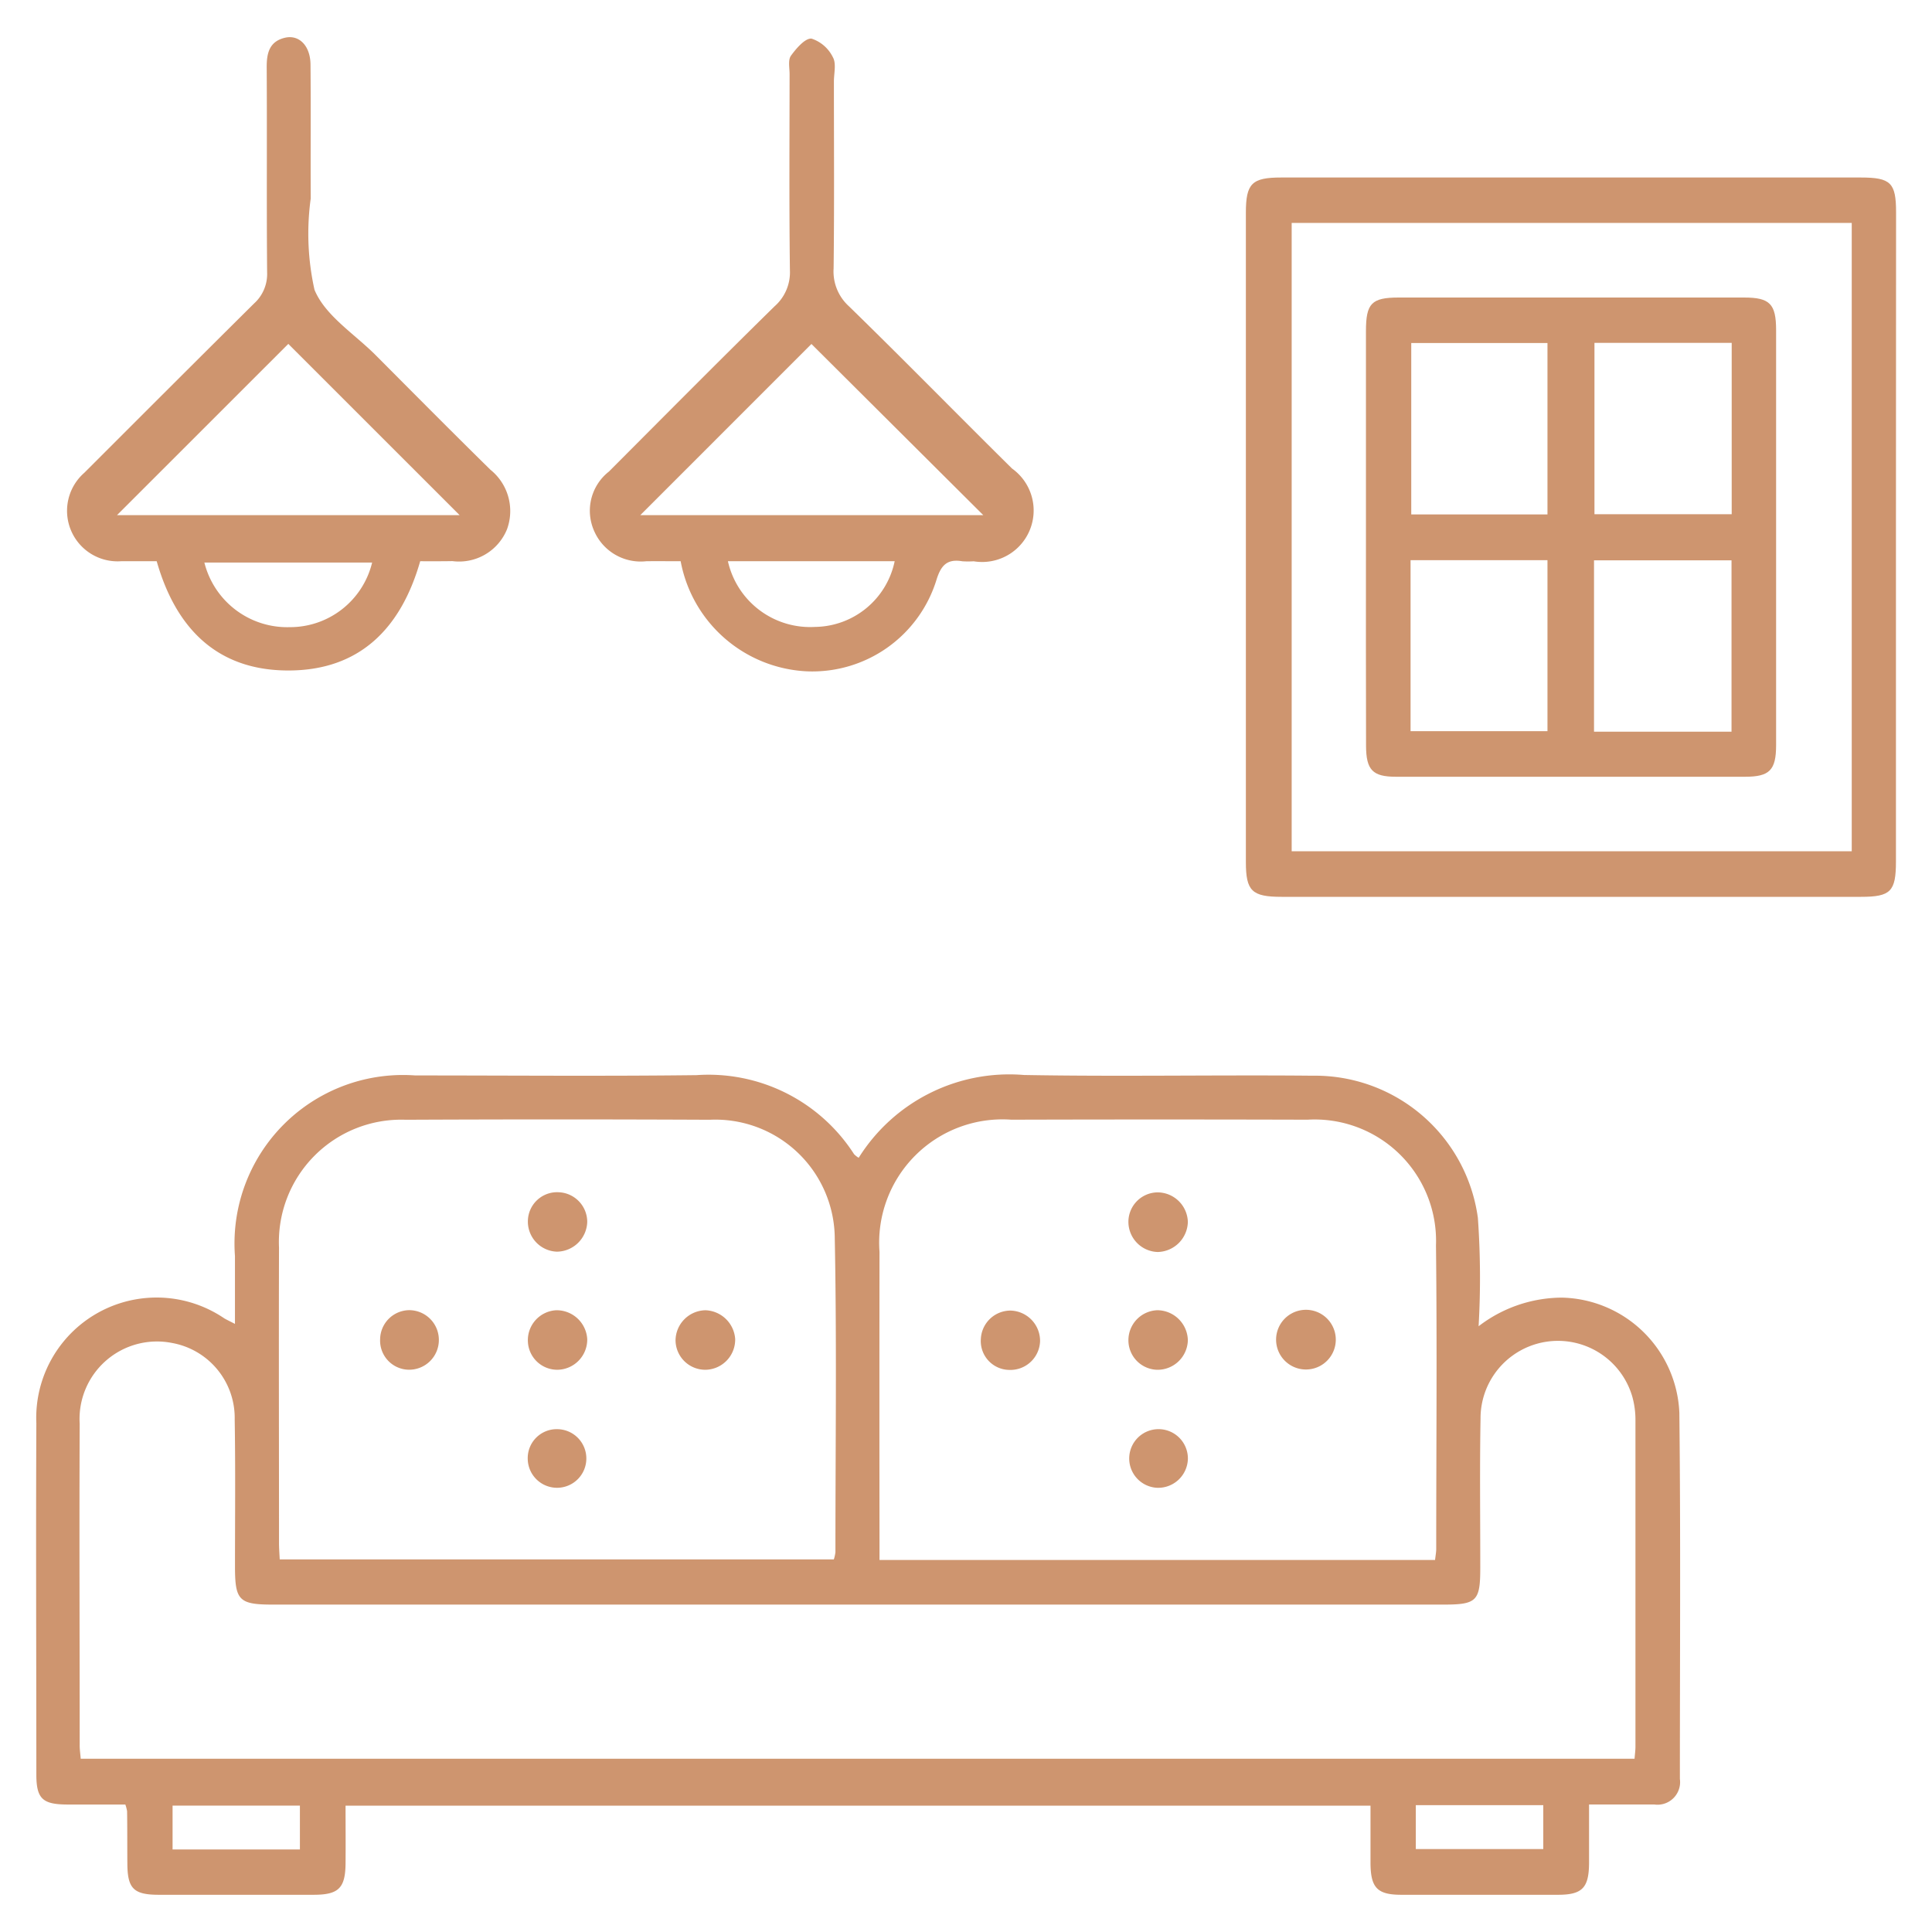 <?xml version="1.0" encoding="UTF-8"?> <svg xmlns="http://www.w3.org/2000/svg" id="Layer_1" data-name="Layer 1" width="65" height="65" viewBox="0 0 65 65"><defs><style>.cls-1{fill:#ce956f;}</style></defs><path class="cls-1" d="M49.746,44.62a4.627,4.627,0,0,1,2.8-.963A4.045,4.045,0,0,1,56.5,47.532c.046,4.106.017,8.214.018,12.32a.761.761,0,0,1-.862.858H53.462c0,.677,0,1.323,0,1.969-.005.835-.227,1.067-1.039,1.069q-2.637,0-5.272,0c-.814,0-1.037-.234-1.042-1.068,0-.63,0-1.261,0-1.93H11.626c0,.66.006,1.307,0,1.954-.01.821-.237,1.043-1.07,1.044q-2.6,0-5.208,0c-.849,0-1.056-.206-1.063-1.035-.005-.592,0-1.185-.009-1.778a1.392,1.392,0,0,0-.059-.224c-.636,0-1.3,0-1.972,0-.815-.006-1.022-.2-1.022-1.01,0-3.937-.018-7.875,0-11.812a4.05,4.05,0,0,1,6.323-3.534c.086.05.177.092.359.186,0-.816,0-1.549,0-2.282a5.669,5.669,0,0,1,6.064-6.077c3.155,0,6.309.028,9.464-.01a5.819,5.819,0,0,1,5.3,2.657.686.686,0,0,0,.157.123,5.978,5.978,0,0,1,5.562-2.785c3.238.058,6.478-.007,9.717.024a5.529,5.529,0,0,1,5.552,4.779A28.423,28.423,0,0,1,49.746,44.62ZM2.716,59.171H54.993c.012-.161.03-.283.03-.406q0-5.493,0-10.985a2.889,2.889,0,0,0-.112-.812,2.605,2.605,0,0,0-5.1.765c-.03,1.671-.008,3.344-.009,5.016,0,1.118-.118,1.236-1.24,1.236H9.187c-1.142,0-1.28-.137-1.281-1.271,0-1.651.018-3.3-.01-4.953a2.562,2.562,0,0,0-2.1-2.577A2.606,2.606,0,0,0,2.681,47.9c-.016,3.6,0,7.2,0,10.795C2.678,58.84,2.7,58.983,2.716,59.171Zm45.565-6.688c.018-.161.039-.264.039-.366,0-3.406.031-6.812-.008-10.218a4.084,4.084,0,0,0-4.321-4.228q-4.983-.014-9.965,0a4.148,4.148,0,0,0-4.436,4.446q-.006,4.856,0,9.71v.657Zm-38.87-.019H28.054a1.383,1.383,0,0,0,.053-.24c0-3.515.047-7.03-.022-10.543a4.02,4.02,0,0,0-4.208-4.008q-5.113-.023-10.227,0a4.116,4.116,0,0,0-4.263,4.3c-.01,3.3,0,6.606,0,9.909C9.386,52.07,9.4,52.256,9.411,52.464Zm.679,9.759V60.748H5.806v1.475Zm41.832-.014V60.732H47.633v1.477Z"></path><path class="cls-1" d="M63.787,18.065q0,5.46,0,10.921c0,1.007-.178,1.187-1.176,1.187q-9.747,0-19.495,0c-1,0-1.2-.2-1.2-1.171q0-10.921,0-21.843c0-.986.2-1.187,1.189-1.187q9.747,0,19.495,0c1.013,0,1.191.176,1.191,1.172Q63.789,12.6,63.787,18.065ZM62.3,7.5H43.457V28.64H62.3Z"></path><path class="cls-1" d="M14.137,18.882c-.647,2.26-2.036,3.673-4.428,3.676S5.92,21.153,5.272,18.882c-.4,0-.8,0-1.2,0a1.7,1.7,0,0,1-1.235-2.976c1.9-1.9,3.8-3.8,5.708-5.693a1.337,1.337,0,0,0,.442-1.051c-.02-2.307,0-4.613-.014-6.919,0-.471.1-.85.609-.972.481-.115.859.268.865.9.013,1.5,0,3,.007,4.507a8.675,8.675,0,0,0,.127,3.071c.356.869,1.342,1.482,2.058,2.2,1.284,1.289,2.565,2.582,3.863,3.857a1.782,1.782,0,0,1,.556,2,1.74,1.74,0,0,1-1.838,1.072C14.86,18.885,14.5,18.882,14.137,18.882Zm-10.2-1.551H15.463L9.7,11.57Zm8.579,1.595H6.876A2.873,2.873,0,0,0,9.742,21.1,2.842,2.842,0,0,0,12.52,18.926Z"></path><path class="cls-1" d="M22.9,18.882c-.4,0-.78-.005-1.157,0a1.706,1.706,0,0,1-1.75-1.01,1.674,1.674,0,0,1,.494-2.007c1.853-1.858,3.7-3.721,5.573-5.56a1.52,1.52,0,0,0,.516-1.21c-.028-2.2-.013-4.4-.011-6.6,0-.211-.058-.477.046-.621.178-.246.482-.6.695-.574a1.227,1.227,0,0,1,.718.631c.117.212.032.537.032.812,0,2.095.015,4.19-.01,6.285a1.58,1.58,0,0,0,.513,1.274c1.848,1.8,3.654,3.648,5.491,5.462a1.733,1.733,0,0,1-1.291,3.12,3.006,3.006,0,0,1-.38,0c-.5-.086-.716.119-.87.617a4.371,4.371,0,0,1-4.387,3.084A4.541,4.541,0,0,1,22.9,18.882Zm4.4-7.309-5.758,5.759h11.54Zm2.8,7.309h-5.61a2.836,2.836,0,0,0,2.931,2.21A2.772,2.772,0,0,0,30.1,18.882Z"></path><path class="cls-1" d="M44.941,45.092a1,1,0,1,1-2.008-.042,1,1,0,0,1,2.008.042Z"></path><path class="cls-1" d="M38.937,40.116a1.024,1.024,0,0,1,1.027.994,1.037,1.037,0,0,1-1.016,1.012,1.016,1.016,0,0,1-.983-.971A.992.992,0,0,1,38.937,40.116Z"></path><path class="cls-1" d="M38.94,46.085a.993.993,0,0,1-.975-1.032,1.008,1.008,0,0,1,.98-.972,1.035,1.035,0,0,1,1.019,1.008A1.019,1.019,0,0,1,38.94,46.085Z"></path><path class="cls-1" d="M34.992,45.123a1,1,0,0,1-1.044.966A.971.971,0,0,1,33,45.04a1,1,0,0,1,1-.947A1.02,1.02,0,0,1,34.992,45.123Z"></path><path class="cls-1" d="M38.928,50.055a.987.987,0,1,1,1.037-.97A1,1,0,0,1,38.928,50.055Z"></path><path class="cls-1" d="M18.735,42.111a1.012,1.012,0,0,1-.975-1.041.984.984,0,0,1,1.043-.958,1,1,0,0,1,.954.995A1.032,1.032,0,0,1,18.735,42.111Z"></path><path class="cls-1" d="M19.757,45.055a1.017,1.017,0,0,1-.989,1.029.989.989,0,0,1-1.007-.934,1.008,1.008,0,0,1,.944-1.068A1.031,1.031,0,0,1,19.757,45.055Z"></path><path class="cls-1" d="M23.758,46.084a1,1,0,0,1-1.03-.985,1.025,1.025,0,0,1,1.006-1.017,1.04,1.04,0,0,1,1,.961A1.016,1.016,0,0,1,23.758,46.084Z"></path><path class="cls-1" d="M14.765,45.083a1,1,0,0,1-1.006,1,.98.98,0,0,1-.97-1.03.991.991,0,0,1,.969-.974A1,1,0,0,1,14.765,45.083Z"></path><path class="cls-1" d="M18.755,48.083a.986.986,0,1,1-1,1A.974.974,0,0,1,18.755,48.083Z"></path><path class="cls-1" d="M45.956,18.058q0-3.46,0-6.919c0-.934.189-1.128,1.1-1.129q5.81,0,11.618,0c.867,0,1.08.211,1.081,1.094q0,6.982,0,13.965c0,.845-.222,1.064-1.046,1.064q-5.873,0-11.745,0c-.783,0-1-.229-1.005-1.03Q45.952,21.581,45.956,18.058Zm12.305-6.522H53.644V17.3h4.617Zm-.006,13.08V18.851H53.629v5.765Zm-6.192-7.308V11.54H47.48v5.768ZM47.457,24.6h4.606V18.847H47.457Z"></path></svg> 